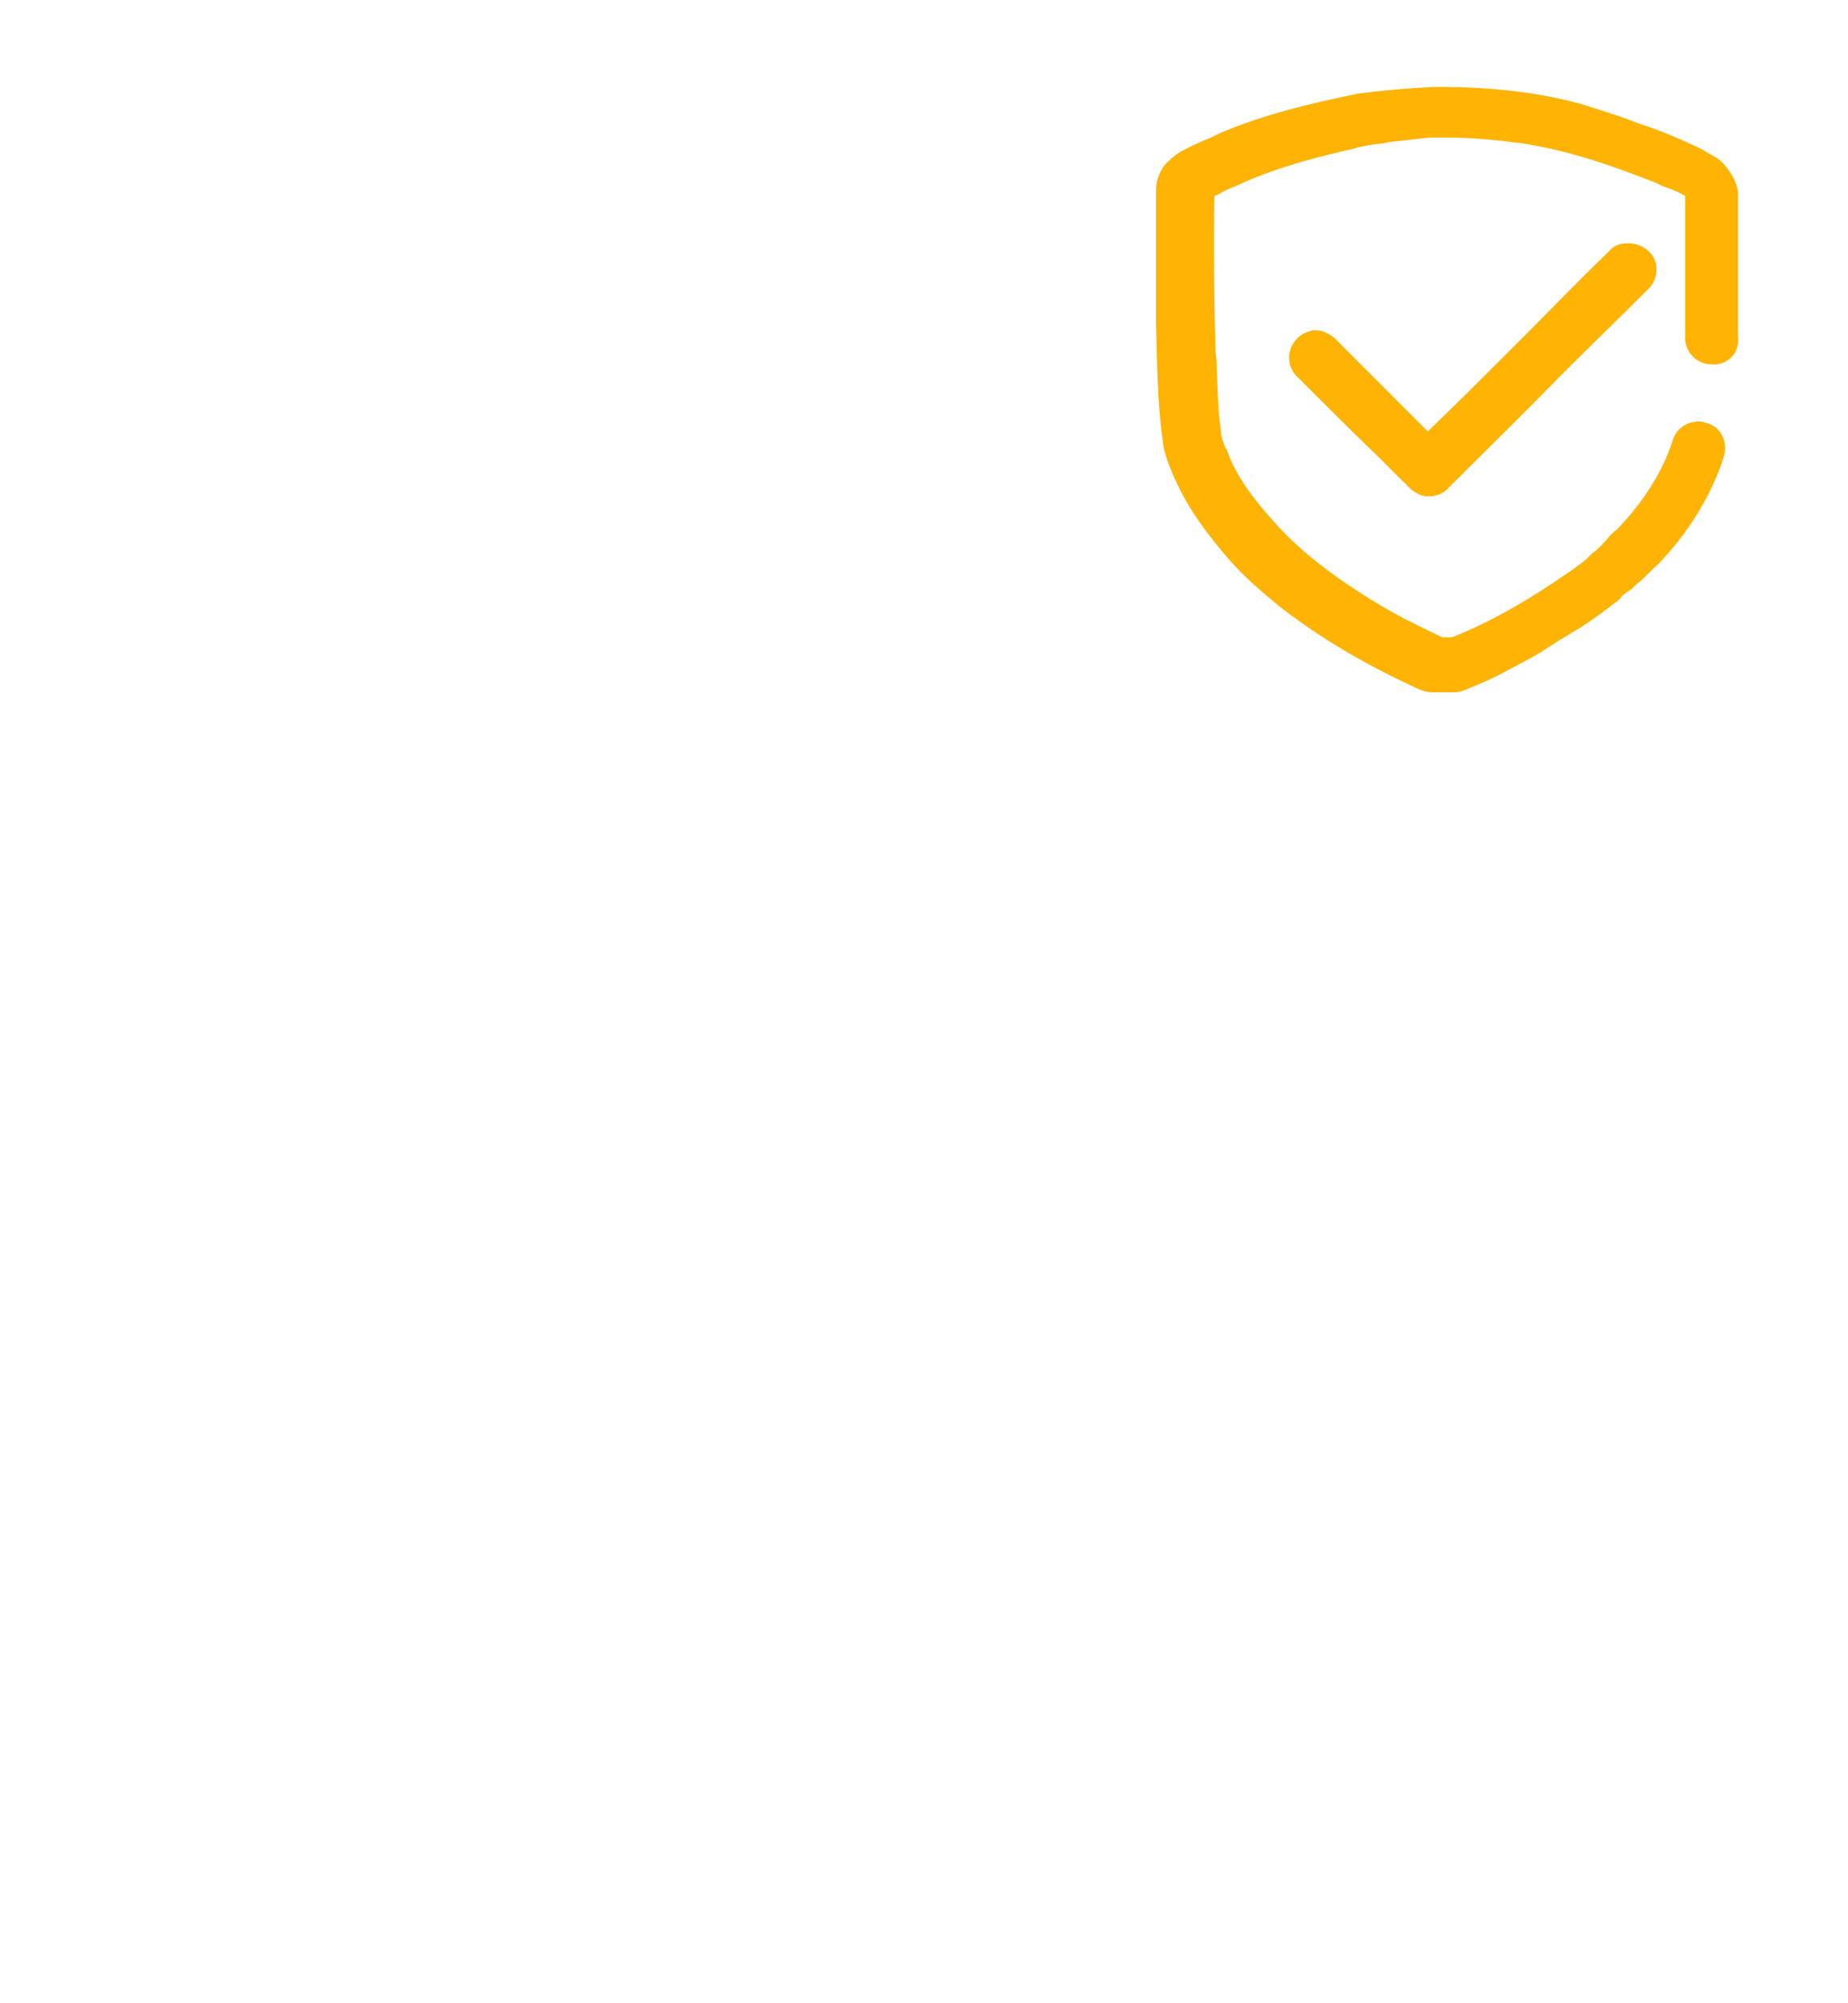 <?xml version="1.0" encoding="utf-8"?>
<!-- Generator: Adobe Illustrator 26.5.0, SVG Export Plug-In . SVG Version: 6.00 Build 0)  -->
<svg version="1.1" id="图层_1" xmlns="http://www.w3.org/2000/svg" xmlns:xlink="http://www.w3.org/1999/xlink" x="0px" y="0px"
	 viewBox="0 0 168 182" style="enable-background:new 0 0 168 182;" xml:space="preserve">
<style type="text/css">
	.st0{fill:#FFB302;}
</style>
<path class="st0" d="M148,22.1c-0.7,0-1.3,0.2-1.7,0.7c-2.7,2.6-5.3,5.3-7.9,7.9c-2.8,2.8-5.7,5.7-8.6,8.5c-1.9-1.9-3.7-3.7-5.6-5.6
	c-1-1-1.9-1.9-2.9-2.9c-0.5-0.4-1.1-0.7-1.7-0.7c-0.2,0-0.4,0-0.5,0.1c-1.1,0.2-2,1.4-1.9,2.5c0,0.6,0.3,1.3,0.9,1.8
	c2.4,2.4,4.8,4.8,7.2,7.1l2.2,2.2c0.1,0.1,0.3,0.2,0.4,0.4c0.3,0.3,0.5,0.5,0.9,0.7c0.3,0.2,0.7,0.3,1.1,0.3c0.7,0,1.4-0.3,1.8-0.8
	c3.4-3.4,6.8-6.7,10.1-10.1c2.7-2.7,5.4-5.3,8.1-8c0.8-0.8,0.9-2.2,0.3-3C149.7,22.5,148.9,22.1,148,22.1L148,22.1z"/>
<path class="st0" d="M158,30.5c0-1.9,0-3.9,0-5.8c0-2.4,0-4.9,0-7.3l0,0c-0.2-1.1-0.8-2-1.5-2.7c-0.4-0.4-0.9-0.6-1.4-0.9
	c-0.2-0.1-0.3-0.2-0.5-0.3c-1.7-0.8-3.5-1.6-5.4-2.2c-0.5-0.2-1.1-0.4-1.6-0.6c-1.2-0.4-2.4-0.8-3.7-1.2c-3.9-1.1-8.3-1.6-13-1.6
	c-0.2,0-0.3,0-0.5,0c-2.3,0.1-4.6,0.3-6.9,0.6c-3.9,0.8-8.4,1.8-12.6,3.6c-0.4,0.2-0.8,0.4-1.3,0.6c-0.7,0.3-1.4,0.6-2.1,1
	c-0.3,0.1-0.6,0.4-0.9,0.6c-0.1,0.1-0.2,0.1-0.2,0.2c-0.8,0.6-1.3,1.7-1.3,2.8c0,0.9,0,1.9,0,2.8c0,1.4,0,2.9,0,4.3
	c0,0.6,0,1.1,0,1.7c0,0.4,0,0.9,0,1.3c0,0.7,0,1.4,0,2.1c0.1,3.4,0.1,7,0.6,10.5c0.1,1.2,0.6,2.3,1,3.3c0.1,0.1,0.1,0.3,0.2,0.4
	c1.2,2.7,3,5,4.8,7.1c1.3,1.5,3,3,5,4.6c3.3,2.5,7.1,4.8,11.4,6.8c0.1,0.1,0.3,0.1,0.4,0.2c0.5,0.2,1,0.5,1.7,0.5l0,0l1.3,0
	c0.2,0,0.4,0,0.7,0c0.5,0,1-0.2,1.4-0.4c0.2-0.1,0.3-0.1,0.5-0.2c1.8-0.7,3.5-1.7,5.2-2.6l0.7-0.4c0.6-0.4,1.1-0.7,1.7-1.1
	c0.7-0.4,1.3-0.8,2-1.2c1.1-0.7,2.3-1.6,3.2-2.3c0.2-0.1,0.4-0.3,0.5-0.5c0.2-0.2,0.5-0.4,0.8-0.6l0,0c0.3-0.2,0.5-0.5,0.8-0.7
	c0.6-0.5,1.1-1.1,1.7-1.6c2.6-2.7,4.5-5.7,5.7-8.9c0-0.1,0.1-0.2,0.1-0.3c0.2-0.6,0.4-1.1,0.3-1.7c-0.1-1-0.8-1.8-1.8-2
	c-0.2-0.1-0.4-0.1-0.6-0.1c-1.1,0-2,0.7-2.3,1.6c-0.9,2.9-2.7,5.7-5.1,8.2c-0.4,0.3-0.7,0.6-1,1c-0.4,0.4-0.8,0.9-1.3,1.2l0,0
	c-0.6,0.7-1.4,1.2-2.1,1.7c-3.9,2.7-7.3,4.6-10.6,5.9c-0.1,0-0.2,0-0.2,0c-0.1,0-0.2,0-0.3,0c-0.2,0-0.3,0-0.4,0
	c-2.3-1.1-4.1-2-5.6-2.9c-4-2.4-7.2-4.8-9.6-7.5c-1.8-2-3.4-4-4.3-6.4c0-0.1-0.1-0.3-0.2-0.4c-0.2-0.5-0.4-1-0.4-1.5
	c-0.3-1.9-0.3-3.9-0.4-5.8c0-0.5,0-0.9-0.1-1.4c-0.1-4.2-0.2-9.2-0.1-14.2c0.3-0.1,0.5-0.2,0.8-0.4c0.6-0.3,1.2-0.5,1.8-0.8
	c3.4-1.5,7-2.4,10.1-3.1l0.3-0.1c0.8-0.2,1.6-0.3,2.5-0.4l0.4-0.1c1.2-0.1,2.5-0.3,3.7-0.4c0.6,0,1.1,0,1.7,0c2,0,4.2,0.2,6.5,0.5
	c4.1,0.6,8,1.9,12.3,3.6c0.4,0.2,0.8,0.4,1.2,0.5c0.5,0.2,1,0.4,1.5,0.7c0,2.5,0,5,0,7.4c0,1.8,0,3.7,0,5.5c0,0.6,0.2,1.2,0.7,1.7
	c0.5,0.5,1.1,0.7,1.7,0.7c0.9,0.1,1.8-0.4,2.2-1.2C157.9,31.6,158.1,31.1,158,30.5L158,30.5z"/>
</svg>
